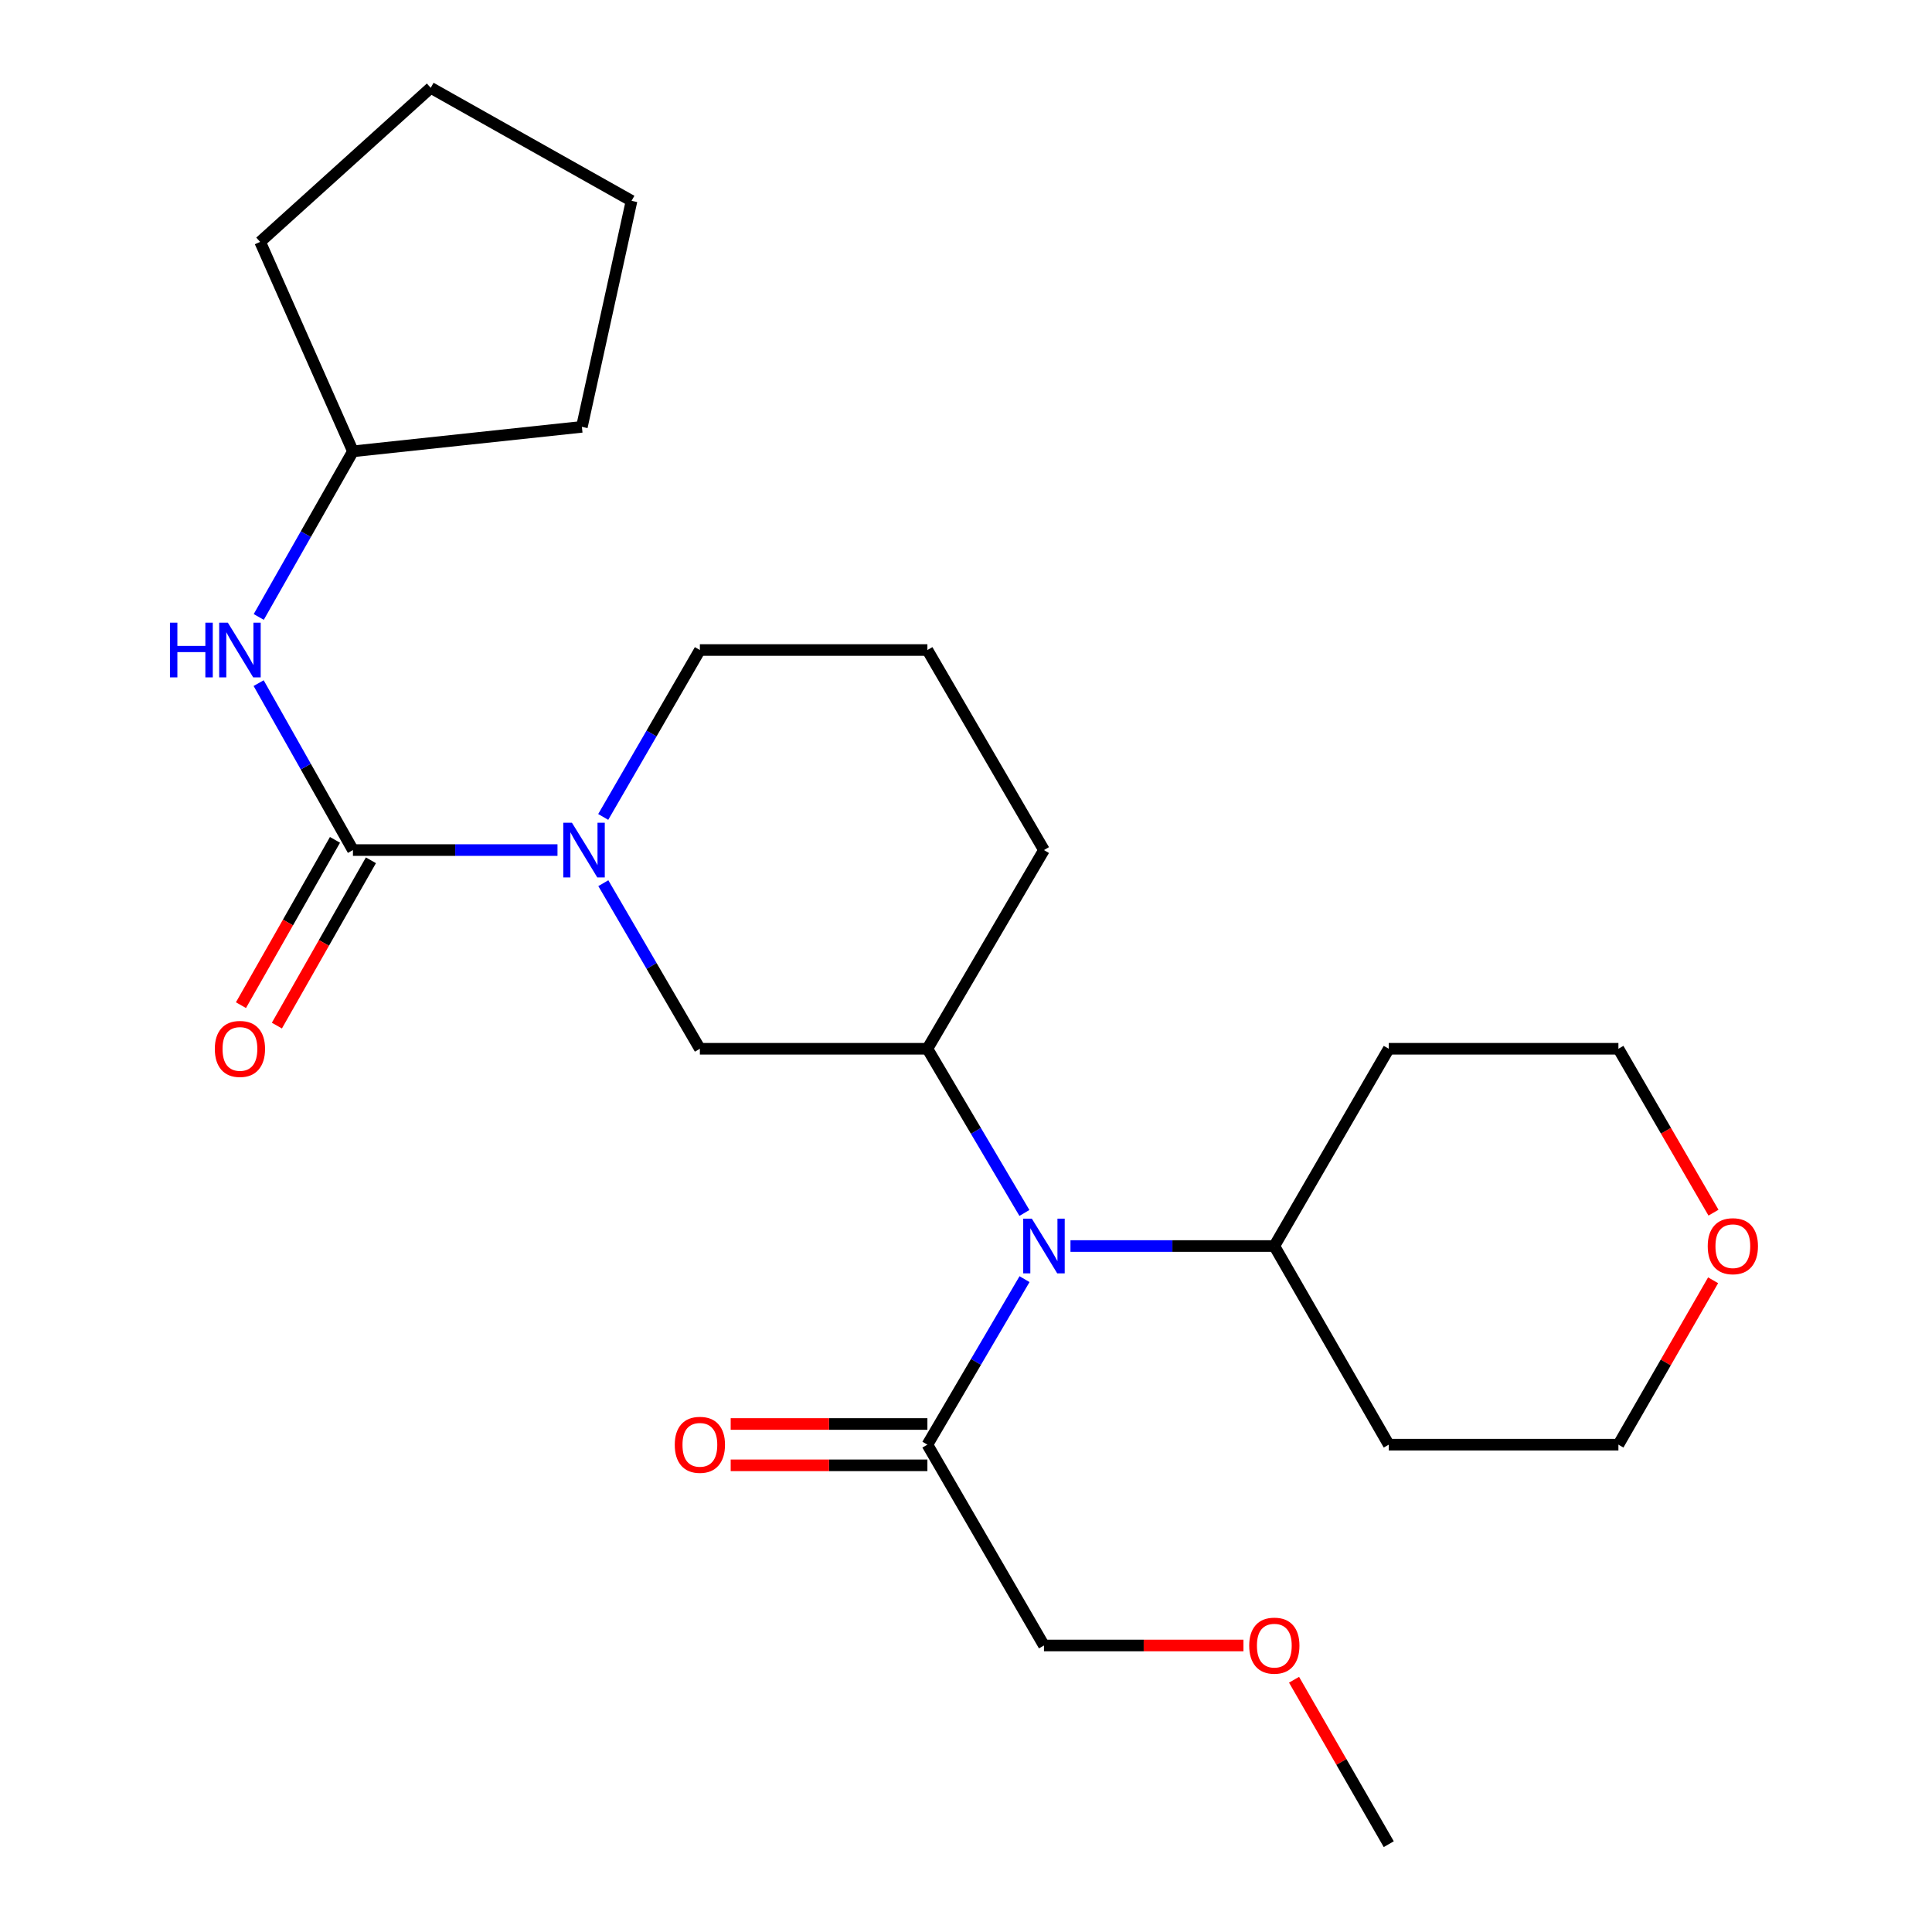 <?xml version='1.0' encoding='iso-8859-1'?>
<svg version='1.1' baseProfile='full'
              xmlns='http://www.w3.org/2000/svg'
                      xmlns:rdkit='http://www.rdkit.org/xml'
                      xmlns:xlink='http://www.w3.org/1999/xlink'
                  xml:space='preserve'
width='1000px' height='1000px' viewBox='0 0 1000 1000'>
<!-- END OF HEADER -->
<rect style='opacity:1.0;fill:#FFFFFF;stroke:none' width='1000' height='1000' x='0' y='0'> </rect>
<path class='bond-0' d='M 182.685,439.996 L 235.622,439.996' style='fill:none;fill-rule:evenodd;stroke:#000000;stroke-width:6px;stroke-linecap:butt;stroke-linejoin:miter;stroke-opacity:1' />
<path class='bond-0' d='M 235.622,439.996 L 288.558,439.996' style='fill:none;fill-rule:evenodd;stroke:#0000FF;stroke-width:6px;stroke-linecap:butt;stroke-linejoin:miter;stroke-opacity:1' />
<path class='bond-4' d='M 182.685,439.996 L 158.277,396.79' style='fill:none;fill-rule:evenodd;stroke:#000000;stroke-width:6px;stroke-linecap:butt;stroke-linejoin:miter;stroke-opacity:1' />
<path class='bond-4' d='M 158.277,396.79 L 133.87,353.585' style='fill:none;fill-rule:evenodd;stroke:#0000FF;stroke-width:6px;stroke-linecap:butt;stroke-linejoin:miter;stroke-opacity:1' />
<path class='bond-6' d='M 173.386,434.707 L 149.052,477.49' style='fill:none;fill-rule:evenodd;stroke:#000000;stroke-width:6px;stroke-linecap:butt;stroke-linejoin:miter;stroke-opacity:1' />
<path class='bond-6' d='M 149.052,477.49 L 124.719,520.273' style='fill:none;fill-rule:evenodd;stroke:#FF0000;stroke-width:6px;stroke-linecap:butt;stroke-linejoin:miter;stroke-opacity:1' />
<path class='bond-6' d='M 191.984,445.285 L 167.651,488.068' style='fill:none;fill-rule:evenodd;stroke:#000000;stroke-width:6px;stroke-linecap:butt;stroke-linejoin:miter;stroke-opacity:1' />
<path class='bond-6' d='M 167.651,488.068 L 143.317,530.851' style='fill:none;fill-rule:evenodd;stroke:#FF0000;stroke-width:6px;stroke-linecap:butt;stroke-linejoin:miter;stroke-opacity:1' />
<path class='bond-3' d='M 312.281,457.132 L 337.269,499.986' style='fill:none;fill-rule:evenodd;stroke:#0000FF;stroke-width:6px;stroke-linecap:butt;stroke-linejoin:miter;stroke-opacity:1' />
<path class='bond-3' d='M 337.269,499.986 L 362.257,542.839' style='fill:none;fill-rule:evenodd;stroke:#000000;stroke-width:6px;stroke-linecap:butt;stroke-linejoin:miter;stroke-opacity:1' />
<path class='bond-10' d='M 312.222,422.845 L 337.239,379.648' style='fill:none;fill-rule:evenodd;stroke:#0000FF;stroke-width:6px;stroke-linecap:butt;stroke-linejoin:miter;stroke-opacity:1' />
<path class='bond-10' d='M 337.239,379.648 L 362.257,336.452' style='fill:none;fill-rule:evenodd;stroke:#000000;stroke-width:6px;stroke-linecap:butt;stroke-linejoin:miter;stroke-opacity:1' />
<path class='bond-1' d='M 530.235,627.821 L 505.126,585.33' style='fill:none;fill-rule:evenodd;stroke:#0000FF;stroke-width:6px;stroke-linecap:butt;stroke-linejoin:miter;stroke-opacity:1' />
<path class='bond-1' d='M 505.126,585.33 L 480.018,542.839' style='fill:none;fill-rule:evenodd;stroke:#000000;stroke-width:6px;stroke-linecap:butt;stroke-linejoin:miter;stroke-opacity:1' />
<path class='bond-5' d='M 530.295,662.086 L 505.156,704.92' style='fill:none;fill-rule:evenodd;stroke:#0000FF;stroke-width:6px;stroke-linecap:butt;stroke-linejoin:miter;stroke-opacity:1' />
<path class='bond-5' d='M 505.156,704.92 L 480.018,747.753' style='fill:none;fill-rule:evenodd;stroke:#000000;stroke-width:6px;stroke-linecap:butt;stroke-linejoin:miter;stroke-opacity:1' />
<path class='bond-7' d='M 554.075,644.946 L 606.832,644.946' style='fill:none;fill-rule:evenodd;stroke:#0000FF;stroke-width:6px;stroke-linecap:butt;stroke-linejoin:miter;stroke-opacity:1' />
<path class='bond-7' d='M 606.832,644.946 L 659.589,644.946' style='fill:none;fill-rule:evenodd;stroke:#000000;stroke-width:6px;stroke-linecap:butt;stroke-linejoin:miter;stroke-opacity:1' />
<path class='bond-2' d='M 480.018,542.839 L 362.257,542.839' style='fill:none;fill-rule:evenodd;stroke:#000000;stroke-width:6px;stroke-linecap:butt;stroke-linejoin:miter;stroke-opacity:1' />
<path class='bond-26' d='M 480.018,542.839 L 540.354,439.996' style='fill:none;fill-rule:evenodd;stroke:#000000;stroke-width:6px;stroke-linecap:butt;stroke-linejoin:miter;stroke-opacity:1' />
<path class='bond-11' d='M 133.927,319.334 L 158.306,276.471' style='fill:none;fill-rule:evenodd;stroke:#0000FF;stroke-width:6px;stroke-linecap:butt;stroke-linejoin:miter;stroke-opacity:1' />
<path class='bond-11' d='M 158.306,276.471 L 182.685,233.608' style='fill:none;fill-rule:evenodd;stroke:#000000;stroke-width:6px;stroke-linecap:butt;stroke-linejoin:miter;stroke-opacity:1' />
<path class='bond-8' d='M 480.018,737.055 L 429.109,737.055' style='fill:none;fill-rule:evenodd;stroke:#000000;stroke-width:6px;stroke-linecap:butt;stroke-linejoin:miter;stroke-opacity:1' />
<path class='bond-8' d='M 429.109,737.055 L 378.201,737.055' style='fill:none;fill-rule:evenodd;stroke:#FF0000;stroke-width:6px;stroke-linecap:butt;stroke-linejoin:miter;stroke-opacity:1' />
<path class='bond-8' d='M 480.018,758.451 L 429.109,758.451' style='fill:none;fill-rule:evenodd;stroke:#000000;stroke-width:6px;stroke-linecap:butt;stroke-linejoin:miter;stroke-opacity:1' />
<path class='bond-8' d='M 429.109,758.451 L 378.201,758.451' style='fill:none;fill-rule:evenodd;stroke:#FF0000;stroke-width:6px;stroke-linecap:butt;stroke-linejoin:miter;stroke-opacity:1' />
<path class='bond-15' d='M 480.018,747.753 L 540.354,851.702' style='fill:none;fill-rule:evenodd;stroke:#000000;stroke-width:6px;stroke-linecap:butt;stroke-linejoin:miter;stroke-opacity:1' />
<path class='bond-12' d='M 659.589,644.946 L 718.821,542.839' style='fill:none;fill-rule:evenodd;stroke:#000000;stroke-width:6px;stroke-linecap:butt;stroke-linejoin:miter;stroke-opacity:1' />
<path class='bond-13' d='M 659.589,644.946 L 718.821,747.753' style='fill:none;fill-rule:evenodd;stroke:#000000;stroke-width:6px;stroke-linecap:butt;stroke-linejoin:miter;stroke-opacity:1' />
<path class='bond-9' d='M 886.705,662.672 L 862.196,705.213' style='fill:none;fill-rule:evenodd;stroke:#FF0000;stroke-width:6px;stroke-linecap:butt;stroke-linejoin:miter;stroke-opacity:1' />
<path class='bond-9' d='M 862.196,705.213 L 837.687,747.753' style='fill:none;fill-rule:evenodd;stroke:#000000;stroke-width:6px;stroke-linecap:butt;stroke-linejoin:miter;stroke-opacity:1' />
<path class='bond-27' d='M 886.899,627.675 L 862.293,585.257' style='fill:none;fill-rule:evenodd;stroke:#FF0000;stroke-width:6px;stroke-linecap:butt;stroke-linejoin:miter;stroke-opacity:1' />
<path class='bond-27' d='M 862.293,585.257 L 837.687,542.839' style='fill:none;fill-rule:evenodd;stroke:#000000;stroke-width:6px;stroke-linecap:butt;stroke-linejoin:miter;stroke-opacity:1' />
<path class='bond-16' d='M 362.257,336.452 L 480.018,336.452' style='fill:none;fill-rule:evenodd;stroke:#000000;stroke-width:6px;stroke-linecap:butt;stroke-linejoin:miter;stroke-opacity:1' />
<path class='bond-21' d='M 182.685,233.608 L 134.651,125.202' style='fill:none;fill-rule:evenodd;stroke:#000000;stroke-width:6px;stroke-linecap:butt;stroke-linejoin:miter;stroke-opacity:1' />
<path class='bond-22' d='M 182.685,233.608 L 301.183,220.937' style='fill:none;fill-rule:evenodd;stroke:#000000;stroke-width:6px;stroke-linecap:butt;stroke-linejoin:miter;stroke-opacity:1' />
<path class='bond-18' d='M 718.821,542.839 L 837.687,542.839' style='fill:none;fill-rule:evenodd;stroke:#000000;stroke-width:6px;stroke-linecap:butt;stroke-linejoin:miter;stroke-opacity:1' />
<path class='bond-17' d='M 718.821,747.753 L 837.687,747.753' style='fill:none;fill-rule:evenodd;stroke:#000000;stroke-width:6px;stroke-linecap:butt;stroke-linejoin:miter;stroke-opacity:1' />
<path class='bond-14' d='M 540.354,439.996 L 480.018,336.452' style='fill:none;fill-rule:evenodd;stroke:#000000;stroke-width:6px;stroke-linecap:butt;stroke-linejoin:miter;stroke-opacity:1' />
<path class='bond-19' d='M 540.354,851.702 L 591.981,851.702' style='fill:none;fill-rule:evenodd;stroke:#000000;stroke-width:6px;stroke-linecap:butt;stroke-linejoin:miter;stroke-opacity:1' />
<path class='bond-19' d='M 591.981,851.702 L 643.608,851.702' style='fill:none;fill-rule:evenodd;stroke:#FF0000;stroke-width:6px;stroke-linecap:butt;stroke-linejoin:miter;stroke-opacity:1' />
<path class='bond-20' d='M 669.799,869.429 L 694.31,911.987' style='fill:none;fill-rule:evenodd;stroke:#FF0000;stroke-width:6px;stroke-linecap:butt;stroke-linejoin:miter;stroke-opacity:1' />
<path class='bond-20' d='M 694.31,911.987 L 718.821,954.545' style='fill:none;fill-rule:evenodd;stroke:#000000;stroke-width:6px;stroke-linecap:butt;stroke-linejoin:miter;stroke-opacity:1' />
<path class='bond-24' d='M 134.651,125.202 L 222.945,45.455' style='fill:none;fill-rule:evenodd;stroke:#000000;stroke-width:6px;stroke-linecap:butt;stroke-linejoin:miter;stroke-opacity:1' />
<path class='bond-23' d='M 301.183,220.937 L 326.894,103.949' style='fill:none;fill-rule:evenodd;stroke:#000000;stroke-width:6px;stroke-linecap:butt;stroke-linejoin:miter;stroke-opacity:1' />
<path class='bond-25' d='M 326.894,103.949 L 222.945,45.455' style='fill:none;fill-rule:evenodd;stroke:#000000;stroke-width:6px;stroke-linecap:butt;stroke-linejoin:miter;stroke-opacity:1' />
<path  class='atom-1' d='M 296.029 425.836
L 305.309 440.836
Q 306.229 442.316, 307.709 444.996
Q 309.189 447.676, 309.269 447.836
L 309.269 425.836
L 313.029 425.836
L 313.029 454.156
L 309.149 454.156
L 299.189 437.756
Q 298.029 435.836, 296.789 433.636
Q 295.589 431.436, 295.229 430.756
L 295.229 454.156
L 291.549 454.156
L 291.549 425.836
L 296.029 425.836
' fill='#0000FF'/>
<path  class='atom-2' d='M 534.094 630.786
L 543.374 645.786
Q 544.294 647.266, 545.774 649.946
Q 547.254 652.626, 547.334 652.786
L 547.334 630.786
L 551.094 630.786
L 551.094 659.106
L 547.214 659.106
L 537.254 642.706
Q 536.094 640.786, 534.854 638.586
Q 533.654 636.386, 533.294 635.706
L 533.294 659.106
L 529.614 659.106
L 529.614 630.786
L 534.094 630.786
' fill='#0000FF'/>
<path  class='atom-5' d='M 87.971 322.292
L 91.811 322.292
L 91.811 334.332
L 106.291 334.332
L 106.291 322.292
L 110.131 322.292
L 110.131 350.612
L 106.291 350.612
L 106.291 337.532
L 91.811 337.532
L 91.811 350.612
L 87.971 350.612
L 87.971 322.292
' fill='#0000FF'/>
<path  class='atom-5' d='M 117.931 322.292
L 127.211 337.292
Q 128.131 338.772, 129.611 341.452
Q 131.091 344.132, 131.171 344.292
L 131.171 322.292
L 134.931 322.292
L 134.931 350.612
L 131.051 350.612
L 121.091 334.212
Q 119.931 332.292, 118.691 330.092
Q 117.491 327.892, 117.131 327.212
L 117.131 350.612
L 113.451 350.612
L 113.451 322.292
L 117.931 322.292
' fill='#0000FF'/>
<path  class='atom-7' d='M 111.191 542.919
Q 111.191 536.119, 114.551 532.319
Q 117.911 528.519, 124.191 528.519
Q 130.471 528.519, 133.831 532.319
Q 137.191 536.119, 137.191 542.919
Q 137.191 549.799, 133.791 553.719
Q 130.391 557.599, 124.191 557.599
Q 117.951 557.599, 114.551 553.719
Q 111.191 549.839, 111.191 542.919
M 124.191 554.399
Q 128.511 554.399, 130.831 551.519
Q 133.191 548.599, 133.191 542.919
Q 133.191 537.359, 130.831 534.559
Q 128.511 531.719, 124.191 531.719
Q 119.871 531.719, 117.511 534.519
Q 115.191 537.319, 115.191 542.919
Q 115.191 548.639, 117.511 551.519
Q 119.871 554.399, 124.191 554.399
' fill='#FF0000'/>
<path  class='atom-9' d='M 349.257 747.833
Q 349.257 741.033, 352.617 737.233
Q 355.977 733.433, 362.257 733.433
Q 368.537 733.433, 371.897 737.233
Q 375.257 741.033, 375.257 747.833
Q 375.257 754.713, 371.857 758.633
Q 368.457 762.513, 362.257 762.513
Q 356.017 762.513, 352.617 758.633
Q 349.257 754.753, 349.257 747.833
M 362.257 759.313
Q 366.577 759.313, 368.897 756.433
Q 371.257 753.513, 371.257 747.833
Q 371.257 742.273, 368.897 739.473
Q 366.577 736.633, 362.257 736.633
Q 357.937 736.633, 355.577 739.433
Q 353.257 742.233, 353.257 747.833
Q 353.257 753.553, 355.577 756.433
Q 357.937 759.313, 362.257 759.313
' fill='#FF0000'/>
<path  class='atom-10' d='M 883.918 645.026
Q 883.918 638.226, 887.278 634.426
Q 890.638 630.626, 896.918 630.626
Q 903.198 630.626, 906.558 634.426
Q 909.918 638.226, 909.918 645.026
Q 909.918 651.906, 906.518 655.826
Q 903.118 659.706, 896.918 659.706
Q 890.678 659.706, 887.278 655.826
Q 883.918 651.946, 883.918 645.026
M 896.918 656.506
Q 901.238 656.506, 903.558 653.626
Q 905.918 650.706, 905.918 645.026
Q 905.918 639.466, 903.558 636.666
Q 901.238 633.826, 896.918 633.826
Q 892.598 633.826, 890.238 636.626
Q 887.918 639.426, 887.918 645.026
Q 887.918 650.746, 890.238 653.626
Q 892.598 656.506, 896.918 656.506
' fill='#FF0000'/>
<path  class='atom-20' d='M 646.589 851.782
Q 646.589 844.982, 649.949 841.182
Q 653.309 837.382, 659.589 837.382
Q 665.869 837.382, 669.229 841.182
Q 672.589 844.982, 672.589 851.782
Q 672.589 858.662, 669.189 862.582
Q 665.789 866.462, 659.589 866.462
Q 653.349 866.462, 649.949 862.582
Q 646.589 858.702, 646.589 851.782
M 659.589 863.262
Q 663.909 863.262, 666.229 860.382
Q 668.589 857.462, 668.589 851.782
Q 668.589 846.222, 666.229 843.422
Q 663.909 840.582, 659.589 840.582
Q 655.269 840.582, 652.909 843.382
Q 650.589 846.182, 650.589 851.782
Q 650.589 857.502, 652.909 860.382
Q 655.269 863.262, 659.589 863.262
' fill='#FF0000'/>
</svg>
